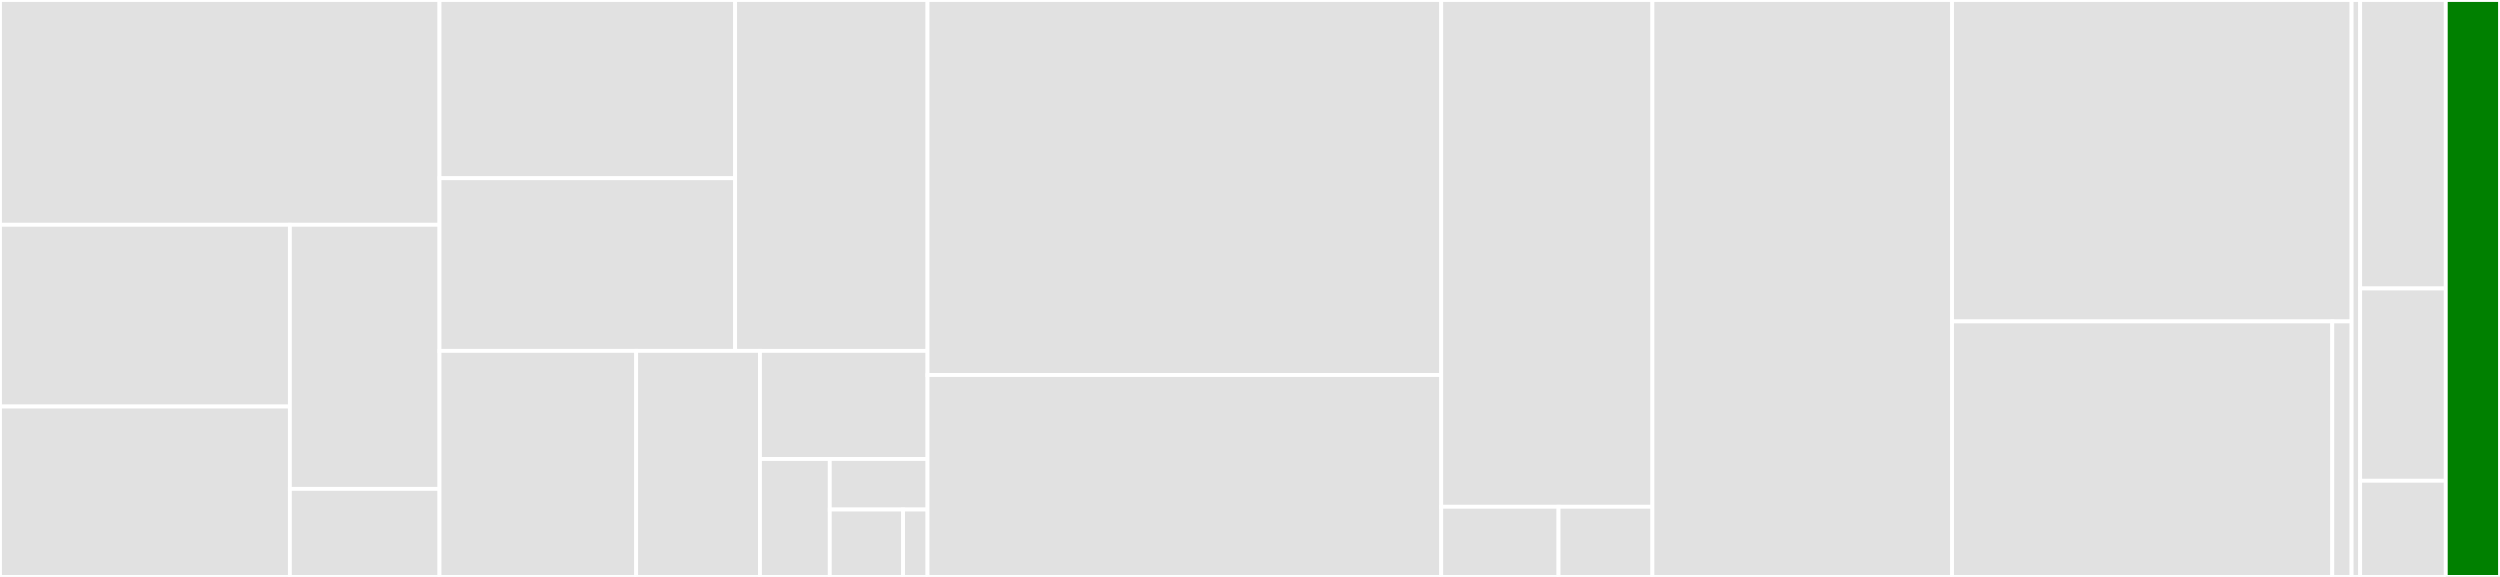 <svg baseProfile="full" width="650" height="150" viewBox="0 0 650 150" version="1.1"
xmlns="http://www.w3.org/2000/svg" xmlns:ev="http://www.w3.org/2001/xml-events"
xmlns:xlink="http://www.w3.org/1999/xlink">

<rect x="0" y="0" width="650" height="150" fill="#333333" stroke="none"/>

<style>rect.s{mask:url(#mask);}</style>
<defs>
  <pattern id="white" width="4" height="4" patternUnits="userSpaceOnUse" patternTransform="rotate(45)">
    <rect width="2" height="2" transform="translate(0,0)" fill="white"></rect>
  </pattern>
  <mask id="mask">
    <rect x="0" y="0" width="100%" height="100%" fill="url(#white)"></rect>
  </mask>
</defs>

<rect x="0" y="0" width="114.269" height="58.442" fill="#e1e1e1" stroke="white" stroke-width="1" class=" tooltipped" data-content="apps/core/tests/utils.py"><title>apps/core/tests/utils.py</title></rect>
<rect x="0" y="58.442" width="75.369" height="47.256" fill="#e1e1e1" stroke="white" stroke-width="1" class=" tooltipped" data-content="apps/core/tests/test_views.py"><title>apps/core/tests/test_views.py</title></rect>
<rect x="0" y="105.698" width="75.369" height="44.302" fill="#e1e1e1" stroke="white" stroke-width="1" class=" tooltipped" data-content="apps/core/tests/test_models.py"><title>apps/core/tests/test_models.py</title></rect>
<rect x="75.369" y="58.442" width="38.9" height="68.669" fill="#e1e1e1" stroke="white" stroke-width="1" class=" tooltipped" data-content="apps/core/tests/test_signals.py"><title>apps/core/tests/test_signals.py</title></rect>
<rect x="75.369" y="127.11" width="38.9" height="22.89" fill="#e1e1e1" stroke="white" stroke-width="1" class=" tooltipped" data-content="apps/core/tests/test_context_processors.py"><title>apps/core/tests/test_context_processors.py</title></rect>
<rect x="114.269" y="0" width="76.862" height="46.338" fill="#e1e1e1" stroke="white" stroke-width="1" class=" tooltipped" data-content="apps/core/management/commands/create_program.py"><title>apps/core/management/commands/create_program.py</title></rect>
<rect x="114.269" y="46.338" width="76.862" height="44.89" fill="#e1e1e1" stroke="white" stroke-width="1" class=" tooltipped" data-content="apps/core/management/commands/tests/test_create_program.py"><title>apps/core/management/commands/tests/test_create_program.py</title></rect>
<rect x="191.132" y="0" width="50.021" height="91.228" fill="#e1e1e1" stroke="white" stroke-width="1" class=" tooltipped" data-content="apps/core/views.py"><title>apps/core/views.py</title></rect>
<rect x="114.269" y="91.228" width="51.132" height="58.772" fill="#e1e1e1" stroke="white" stroke-width="1" class=" tooltipped" data-content="apps/core/wagtailadmin/views.py"><title>apps/core/wagtailadmin/views.py</title></rect>
<rect x="165.402" y="91.228" width="32.194" height="58.772" fill="#e1e1e1" stroke="white" stroke-width="1" class=" tooltipped" data-content="apps/core/models.py"><title>apps/core/models.py</title></rect>
<rect x="197.596" y="91.228" width="43.557" height="28.108" fill="#e1e1e1" stroke="white" stroke-width="1" class=" tooltipped" data-content="apps/core/signals.py"><title>apps/core/signals.py</title></rect>
<rect x="197.596" y="119.336" width="18.149" height="30.664" fill="#e1e1e1" stroke="white" stroke-width="1" class=" tooltipped" data-content="apps/core/apps.py"><title>apps/core/apps.py</title></rect>
<rect x="215.745" y="119.336" width="25.408" height="13.142" fill="#e1e1e1" stroke="white" stroke-width="1" class=" tooltipped" data-content="apps/core/constants.py"><title>apps/core/constants.py</title></rect>
<rect x="215.745" y="132.478" width="19.056" height="17.522" fill="#e1e1e1" stroke="white" stroke-width="1" class=" tooltipped" data-content="apps/core/context_processors.py"><title>apps/core/context_processors.py</title></rect>
<rect x="234.801" y="132.478" width="6.352" height="17.522" fill="#e1e1e1" stroke="white" stroke-width="1" class=" tooltipped" data-content="apps/core/__init__.py"><title>apps/core/__init__.py</title></rect>
<rect x="241.153" y="0" width="133.562" height="97.5" fill="#e1e1e1" stroke="white" stroke-width="1" class=" tooltipped" data-content="apps/pages/tests/test_create_pages.py"><title>apps/pages/tests/test_create_pages.py</title></rect>
<rect x="241.153" y="97.5" width="133.562" height="52.5" fill="#e1e1e1" stroke="white" stroke-width="1" class=" tooltipped" data-content="apps/pages/tests/utils.py"><title>apps/pages/tests/utils.py</title></rect>
<rect x="374.715" y="0" width="54.909" height="131.757" fill="#e1e1e1" stroke="white" stroke-width="1" class=" tooltipped" data-content="apps/pages/models.py"><title>apps/pages/models.py</title></rect>
<rect x="374.715" y="131.757" width="30.505" height="18.243" fill="#e1e1e1" stroke="white" stroke-width="1" class=" tooltipped" data-content="apps/pages/utils.py"><title>apps/pages/utils.py</title></rect>
<rect x="405.219" y="131.757" width="24.404" height="18.243" fill="#e1e1e1" stroke="white" stroke-width="1" class=" tooltipped" data-content="apps/pages/apps.py"><title>apps/pages/apps.py</title></rect>
<rect x="429.623" y="0" width="77.911" height="150.0" fill="#e1e1e1" stroke="white" stroke-width="1" class=" tooltipped" data-content="apps/api/v1/test_pages_api.py"><title>apps/api/v1/test_pages_api.py</title></rect>
<rect x="507.534" y="0" width="103.881" height="83.571" fill="#e1e1e1" stroke="white" stroke-width="1" class=" tooltipped" data-content="apps/api/v1/views.py"><title>apps/api/v1/views.py</title></rect>
<rect x="507.534" y="83.571" width="98.855" height="66.429" fill="#e1e1e1" stroke="white" stroke-width="1" class=" tooltipped" data-content="apps/api/v1/serializers.py"><title>apps/api/v1/serializers.py</title></rect>
<rect x="606.389" y="83.571" width="5.027" height="66.429" fill="#e1e1e1" stroke="white" stroke-width="1" class=" tooltipped" data-content="apps/api/v1/urls.py"><title>apps/api/v1/urls.py</title></rect>
<rect x="611.416" y="0" width="2.226" height="150" fill="#e1e1e1" stroke="white" stroke-width="1" class=" tooltipped" data-content="apps/api/urls.py"><title>apps/api/urls.py</title></rect>
<rect x="613.642" y="0" width="22.26" height="75" fill="#e1e1e1" stroke="white" stroke-width="1" class=" tooltipped" data-content="apps/branding/tests/utils.py"><title>apps/branding/tests/utils.py</title></rect>
<rect x="613.642" y="75" width="22.26" height="50" fill="#e1e1e1" stroke="white" stroke-width="1" class=" tooltipped" data-content="apps/branding/models.py"><title>apps/branding/models.py</title></rect>
<rect x="613.642" y="125" width="22.26" height="25" fill="#e1e1e1" stroke="white" stroke-width="1" class=" tooltipped" data-content="apps/branding/utils.py"><title>apps/branding/utils.py</title></rect>
<rect x="635.902" y="0" width="14.098" height="150" fill="green" stroke="white" stroke-width="1" class=" tooltipped" data-content="urls.py"><title>urls.py</title></rect>
</svg>